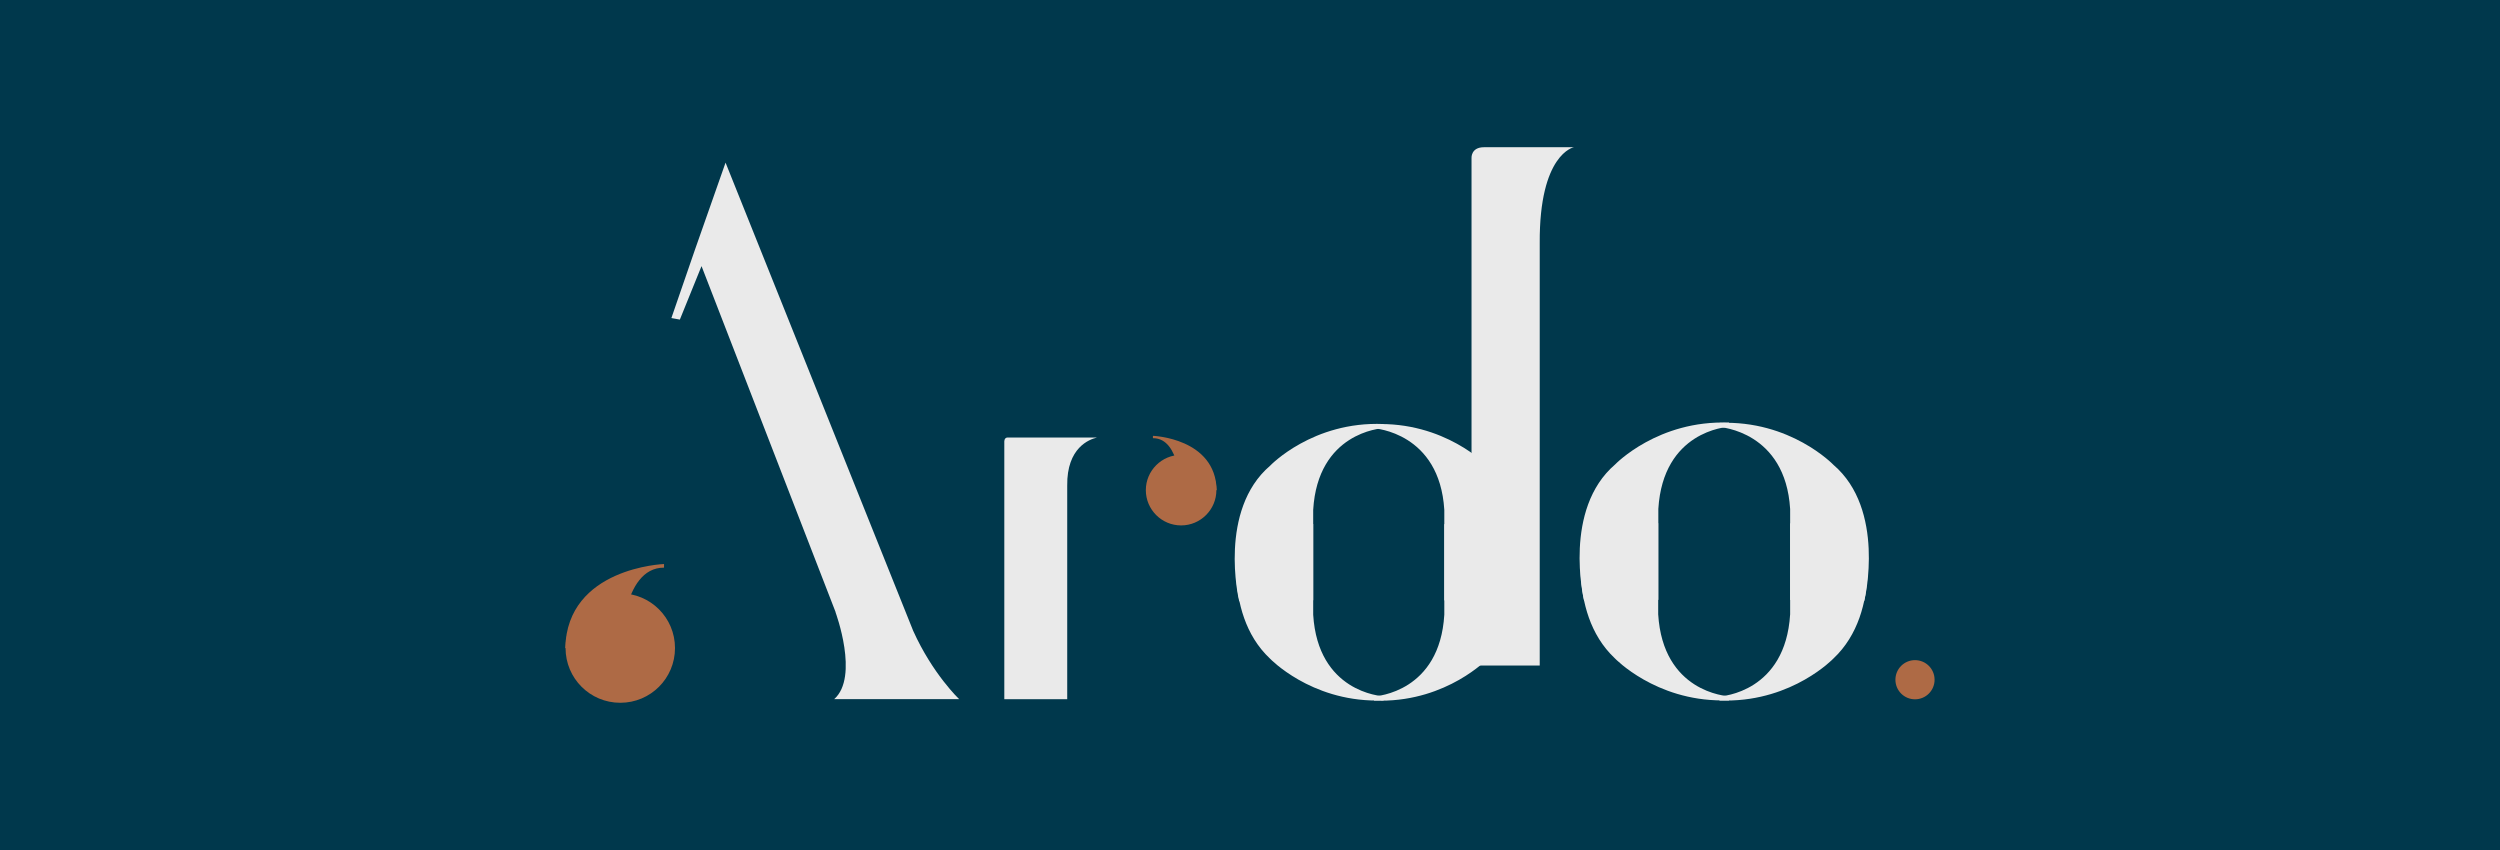 <svg viewBox="0 0 180 61.2" xmlns="http://www.w3.org/2000/svg" data-sanitized-data-name="Layer 2" data-name="Layer 2" id="Layer_2">
  <defs>
    <style>
      .cls-1 {
        fill: #ae6a45;
      }

      .cls-1, .cls-2, .cls-3 {
        stroke-width: 0px;
      }

      .cls-2 {
        fill: #00384c;
      }

      .cls-3 {
        fill: #eaeaea;
      }
    </style>
  </defs>
  <g data-sanitized-data-name="Layer 1" data-name="Layer 1" id="Layer_1-2">
    <rect height="61.2" width="180" class="cls-2"></rect>
    <g>
      <g>
        <g>
          <path d="M124.48,30.58s-4.88.25-5.24,6.05v6.41l-5.07.07s-1.53-6.35,2.21-9.55c0,0,3-3.18,8.1-2.97Z" class="cls-3"></path>
          <path d="M114.06,43.26l-.03-.12c-.01-.06-1.5-6.48,2.26-9.7.02-.02,3.09-3.21,8.2-3.01v.3c-.19.01-4.75.32-5.09,5.91v6.55l-5.33.07ZM123.06,30.76c-4.12.34-6.55,2.87-6.57,2.9-3.36,2.88-2.38,8.43-2.2,9.3l4.8-.06v-6.26c.23-3.86,2.46-5.32,3.97-5.87Z" class="cls-3"></path>
        </g>
        <g>
          <path d="M124.48,50.28s-4.88-.25-5.24-6.05v-6.41h-5s-1.48,6.09,2.13,9.49c0,0,3,3.18,8.1,2.97Z" class="cls-3"></path>
          <path d="M124,50.43h0c-4.82,0-7.7-3-7.73-3.03-3.63-3.41-2.19-9.56-2.17-9.62l.03-.11h5.26v6.56c.34,5.59,4.9,5.89,5.1,5.9v.3c-.17,0-.33,0-.49,0ZM114.37,37.96c-.18.85-1.12,6.19,2.12,9.23.03.03,2.46,2.56,6.58,2.9-1.51-.55-3.74-2.01-3.97-5.86v-6.27h-4.72Z" class="cls-3"></path>
        </g>
      </g>
      <g>
        <g>
          <path d="M123.8,30.59s4.88.25,5.24,6.05v6.41l5.07.07s1.52-6.35-2.21-9.55c0,0-3-3.18-8.1-2.97Z" class="cls-3"></path>
          <path d="M134.22,43.27l-5.33-.07v-6.55c-.34-5.59-5.04-5.9-5.09-5.9v-.3c5.1-.21,8.18,2.99,8.21,3.02,3.75,3.21,2.26,9.62,2.24,9.69l-.03.12ZM129.18,42.9l4.8.06c.18-.87,1.16-6.42-2.19-9.29-.04-.04-2.47-2.57-6.59-2.91,1.51.55,3.74,2.01,3.97,5.87v6.27Z" class="cls-3"></path>
        </g>
        <g>
          <path d="M123.8,50.28s4.88-.25,5.24-6.05v-6.41h4.99s1.48,6.09-2.13,9.49c0,0-3,3.18-8.1,2.97Z" class="cls-3"></path>
          <path d="M124.28,50.44c-.16,0-.32,0-.48,0v-.3c.19,0,4.75-.32,5.09-5.91v-6.55s5.26,0,5.26,0l.03.11c.02.06,1.46,6.22-2.18,9.63-.02.02-2.9,3.02-7.72,3.02ZM129.18,37.97v6.26c-.23,3.86-2.46,5.32-3.97,5.87,4.12-.34,6.55-2.87,6.58-2.9,3.25-3.05,2.3-8.39,2.12-9.23h-4.73Z" class="cls-3"></path>
        </g>
      </g>
    </g>
    <g>
      <path d="M113.32,10.6s-2.5.47-2.46,6.91v30.41h-4.91V11.37s-.05-.77.9-.77h6.47Z" class="cls-3"></path>
      <g>
        <g>
          <path d="M99.61,30.68s-4.86.25-5.21,6.02v6.38l-5.04.07s-1.52-6.32,2.2-9.51c0,0,2.98-3.17,8.06-2.96Z" class="cls-3"></path>
          <path d="M89.23,43.3l-.03-.12c-.02-.07-1.49-6.45,2.25-9.65.02-.02,3.07-3.21,8.16-3v.3c-.19.01-4.73.32-5.06,5.88v6.51l-5.31.07ZM98.19,30.86c-4.1.34-6.51,2.86-6.54,2.88-3.34,2.86-2.36,8.38-2.18,9.25l4.77-.06v-6.23c.23-3.84,2.44-5.29,3.95-5.84Z" class="cls-3"></path>
        </g>
        <g>
          <path d="M99.61,50.28s-4.86-.25-5.21-6.02v-6.38h-4.97s-1.48,6.06,2.12,9.44c0,0,2.98,3.17,8.06,2.96Z" class="cls-3"></path>
          <path d="M99.13,50.44h0c-4.79,0-7.66-2.99-7.69-3.02-3.61-3.39-2.17-9.52-2.16-9.58l.03-.11h5.24v6.53c.34,5.56,4.88,5.86,5.07,5.87v.3c-.16,0-.32.01-.48.01ZM89.54,38.03c-.17.84-1.12,6.16,2.11,9.18.03.03,2.45,2.54,6.54,2.89-1.5-.55-3.71-2-3.95-5.83v-6.24h-4.7Z" class="cls-3"></path>
        </g>
      </g>
      <g>
        <g>
          <path d="M98.93,30.69s4.86.25,5.21,6.02v6.38l5.04.07s1.52-6.32-2.2-9.51c0,0-2.98-3.17-8.06-2.96Z" class="cls-3"></path>
          <path d="M109.3,43.3l-5.31-.07v-6.52c-.34-5.57-5.02-5.87-5.07-5.87v-.3c5.1-.21,8.14,2.97,8.17,3.01,3.73,3.19,2.25,9.58,2.23,9.64l-.03.12ZM104.29,42.94l4.78.06c.18-.87,1.15-6.39-2.18-9.24-.04-.04-2.45-2.55-6.55-2.89,1.51.55,3.71,2,3.95,5.83v6.24Z" class="cls-3"></path>
        </g>
        <g>
          <path d="M98.93,50.28s4.86-.25,5.21-6.02v-6.38h4.97s1.48,6.06-2.12,9.44c0,0-2.98,3.17-8.06,2.96Z" class="cls-3"></path>
          <path d="M99.41,50.44c-.16,0-.32,0-.48,0v-.3c.19-.01,4.73-.32,5.06-5.88v-6.52h5.24l.03.12c.02.06,1.46,6.19-2.16,9.58-.02.02-2.89,3.01-7.68,3.01ZM104.29,38.03v6.23c-.23,3.84-2.44,5.29-3.95,5.84,4.09-.34,6.51-2.86,6.54-2.88,3.23-3.03,2.29-8.34,2.11-9.19h-4.7Z" class="cls-3"></path>
        </g>
      </g>
    </g>
    <path d="M78.96,31.51c-.51.12-2.16.71-2.12,3.46v15.37h-4.53v-18.48s-.04-.36.24-.36h6.41Z" class="cls-3"></path>
    <path d="M139.29,48.94c0,.78-.63,1.41-1.41,1.41s-1.41-.63-1.41-1.41.63-1.41,1.41-1.41,1.41.63,1.41,1.41Z" class="cls-1"></path>
    <g>
      <path d="M83.01,31.54v-.16s4.51.16,4.59,3.91h-2.59s-.01-3.75-1.99-3.74Z" class="cls-1"></path>
      <path d="M82.5,35.29c0-1.4,1.14-2.54,2.54-2.54s2.54,1.14,2.54,2.54-1.14,2.54-2.54,2.54-2.54-1.14-2.54-2.54Z" class="cls-1"></path>
    </g>
    <g>
      <path d="M47.81,40.87v-.26s-6.98.25-7.11,6.05h4.02s.02-5.8,3.09-5.79Z" class="cls-1"></path>
      <path d="M48.6,46.66c0-2.18-1.76-3.94-3.94-3.94s-3.94,1.76-3.94,3.94,1.76,3.94,3.94,3.94,3.94-1.76,3.94-3.94Z" class="cls-1"></path>
    </g>
    <path d="M60.17,44.09l-9.66-24.93-1.56,3.85-.61-.11,1.7-4.93h0s2.2-6.26,2.2-6.26l13.51,33.71c1.4,3.11,3.31,4.92,3.31,4.92h-9c1.82-1.61.1-6.25.1-6.25Z" class="cls-3"></path>
  </g>
</svg>